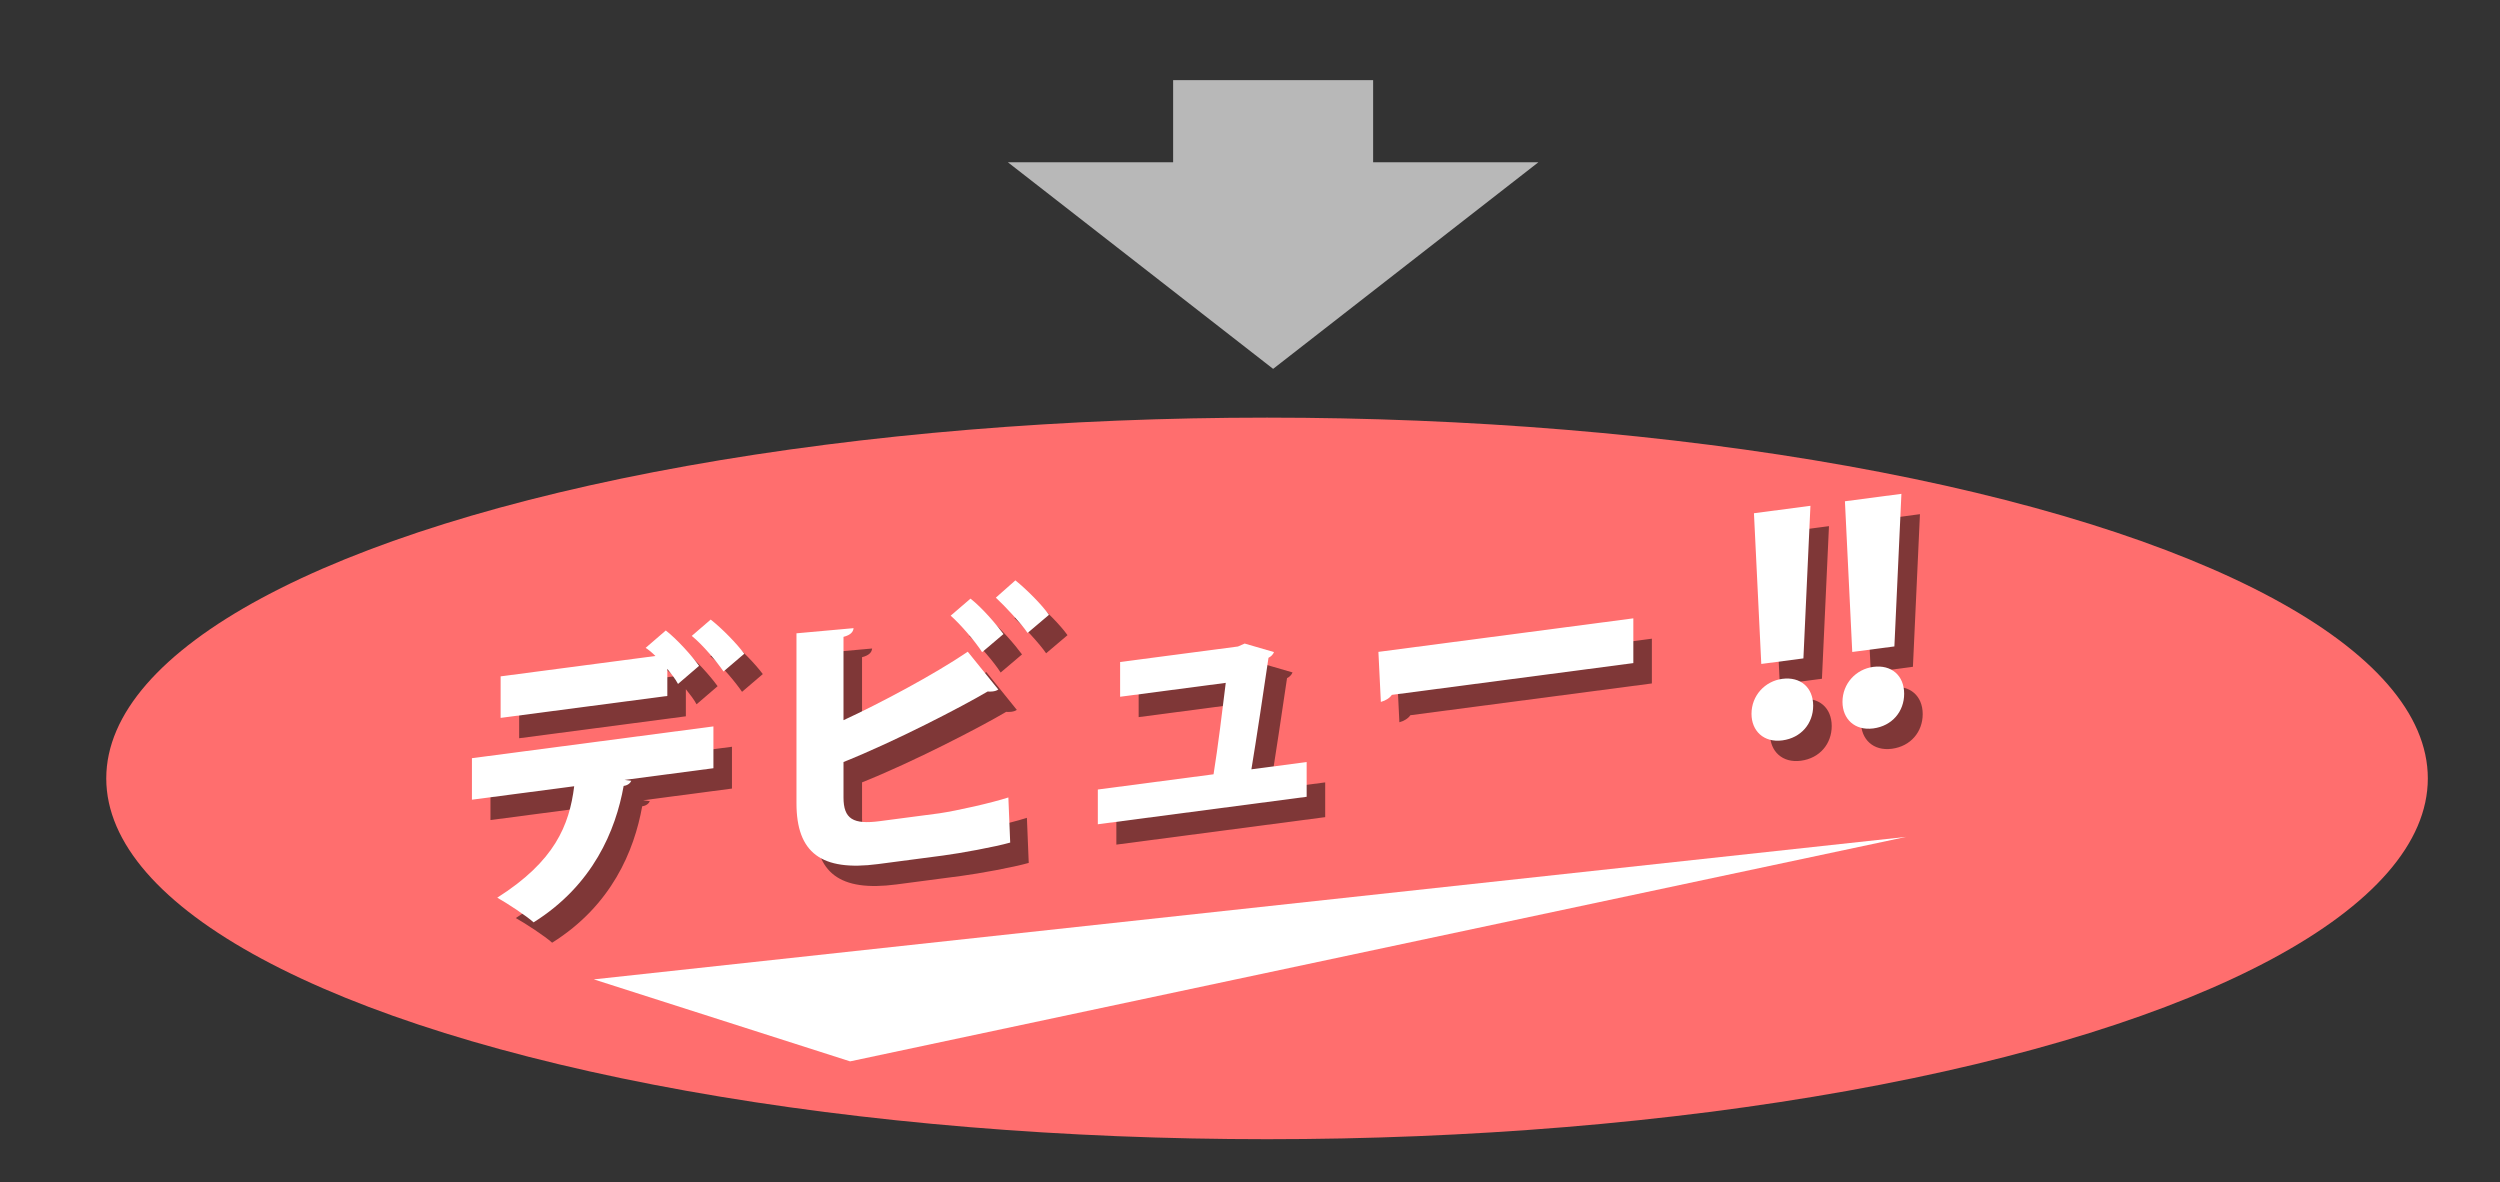 <?xml version="1.0" encoding="utf-8"?>
<!-- Generator: Adobe Illustrator 16.0.4, SVG Export Plug-In . SVG Version: 6.00 Build 0)  -->
<!DOCTYPE svg PUBLIC "-//W3C//DTD SVG 1.1//EN" "http://www.w3.org/Graphics/SVG/1.1/DTD/svg11.dtd">
<svg version="1.1" id="レイヤー_2" xmlns="http://www.w3.org/2000/svg" xmlns:xlink="http://www.w3.org/1999/xlink" x="0px"
	 y="0px" width="497px" height="235px" viewBox="0 0 497 235" enable-background="new 0 0 497 235" xml:space="preserve">
<rect x="0" y="0" width="497" height="235" fill="#333333" stroke="none"/>
<polygon fill="#B8B8B8" points="272.977,32.263 272.977,15.932 233.217,15.932 233.217,32.263 200.368,32.263 253.097,73.33 
	305.825,32.263 "/>
<g>
	<ellipse fill="#FF6E6E" cx="251.888" cy="154.749" rx="230.763" ry="71.724"/>
	<polygon fill="#FFFFFF" points="169,211 118.05,194.7 378.95,166.371 	"/>
	<g opacity="0.5">
		<path d="M97.505,163.026v-8.254l48.009-6.317v8.313l-17.662,2.324l1.335,0.176c-0.182,0.434-0.668,0.908-1.518,1.02
			c-1.578,8.814-6.069,19.709-17.905,27.122c-1.396-1.28-5.28-3.814-7.223-4.905c11.411-7.239,14.324-14.355,15.295-22.153
			L97.505,163.026z M138.474,140.015c-0.486-0.933-1.275-1.94-2.125-3v5.387l-33.14,4.36v-8.255l30.773-4.049
			c-0.668-0.674-1.336-1.229-1.942-1.618l4.005-3.455c2.307,1.805,5.16,5.001,6.616,7.034L138.474,140.015z M147.518,137.536
			c-1.274-1.882-4.127-5.312-6.312-7.073l3.763-3.247c2.306,1.804,5.22,4.817,6.677,6.791L147.518,137.536z"/>
		<path d="M171.373,162.56c0,4.333,1.942,5.424,7.223,4.729l11.835-1.558c3.52-0.521,10.378-2.068,13.717-3.151l0.364,8.968
			c-3.034,0.868-9.954,2.13-13.353,2.577l-12.929,1.701c-11.289,1.485-16.205-2.26-16.205-12.096v-33.782l11.35-1.024
			c-0.06,0.71-0.546,1.36-2.002,1.728v16.568c7.101-3.276,17.965-9.038,24.703-13.613l6.069,7.516
			c-0.303,0.216-0.667,0.322-1.092,0.378c-0.364,0.048-0.728,0.037-1.032,0.019c-5.098,3.013-18.39,9.914-28.647,14.016V162.56z
			 M198.928,133.699c-1.214-1.947-4.371-5.631-6.252-7.257l3.945-3.388c2.307,1.804,5.098,5.066,6.555,7.042L198.928,133.699z
			 M207.971,129.875c-1.274-1.881-4.492-5.322-6.312-7.015l3.885-3.438c2.306,1.862,5.281,4.868,6.676,6.851L207.971,129.875z"/>
		<path d="M263.448,155.539v6.908l-41.516,5.462v-6.908l23.004-3.026c0.85-5.206,1.82-13.179,2.428-18.177l-21.001,2.763v-6.908
			l23.428-3.082l1.337-0.586l5.826,1.692c-0.182,0.492-0.606,0.9-1.093,1.139c-0.789,5.432-2.488,16.721-3.398,22.169
			L263.448,155.539z"/>
		<path d="M277.713,133.639l50.681-6.668v8.899l-48.01,6.316c-0.425,0.641-1.274,1.163-2.185,1.4L277.713,133.639z"/>
		<path d="M351.885,145.952c0-3.63,2.67-6.498,6.129-6.953c3.582-0.472,6.131,1.711,6.131,5.341c0,3.514-2.367,6.399-6.131,6.896
			C354.312,151.722,351.885,149.349,351.885,145.952z M362.202,134.935l-8.376,1.103l-1.456-29.961l11.229-1.478L362.202,134.935z"
			/>
		<path d="M369.972,143.573c0-3.63,2.67-6.499,6.13-6.954c3.581-0.472,6.131,1.711,6.131,5.341c0,3.514-2.367,6.4-6.131,6.896
			C372.399,149.343,369.972,146.97,369.972,143.573z M380.29,132.556l-8.376,1.102l-1.457-29.961l11.229-1.478L380.29,132.556z"/>
	</g>
	<g>
		<path fill="#FFFFFF" d="M93.82,158.981v-8.255l48.009-6.316v8.313l-17.662,2.323l1.335,0.176c-0.182,0.435-0.668,0.907-1.518,1.02
			c-1.578,8.815-6.069,19.71-17.905,27.122c-1.396-1.28-5.28-3.814-7.223-4.905c11.411-7.238,14.324-14.355,15.295-22.153
			L93.82,158.981z M134.789,135.969c-0.486-0.932-1.275-1.94-2.125-2.999v5.387l-33.14,4.359v-8.255l30.773-4.049
			c-0.668-0.674-1.335-1.229-1.942-1.618l4.006-3.455c2.306,1.806,5.159,5.001,6.616,7.034L134.789,135.969z M143.833,133.491
			c-1.274-1.882-4.127-5.312-6.312-7.074l3.763-3.247c2.306,1.805,5.22,4.817,6.677,6.792L143.833,133.491z"/>
		<path fill="#FFFFFF" d="M167.688,158.514c0,4.333,1.942,5.425,7.223,4.729l11.835-1.557c3.52-0.522,10.378-2.069,13.717-3.152
			l0.364,8.969c-3.034,0.867-9.954,2.129-13.353,2.576l-12.929,1.701c-11.289,1.485-16.205-2.26-16.205-12.096v-33.782l11.35-1.024
			c-0.06,0.711-0.546,1.36-2.002,1.728v16.568c7.101-3.276,17.965-9.037,24.703-13.612l6.069,7.515
			c-0.303,0.216-0.667,0.322-1.092,0.378c-0.364,0.049-0.728,0.038-1.032,0.02c-5.098,3.012-18.39,9.913-28.647,14.015V158.514z
			 M195.243,129.654c-1.214-1.948-4.371-5.632-6.252-7.257l3.945-3.389c2.307,1.805,5.098,5.067,6.555,7.042L195.243,129.654z
			 M204.286,125.829c-1.274-1.881-4.492-5.322-6.312-7.014l3.885-3.439c2.306,1.863,5.281,4.868,6.676,6.851L204.286,125.829z"/>
		<path fill="#FFFFFF" d="M259.763,151.493v6.908l-41.515,5.462v-6.908l23.004-3.026c0.849-5.205,1.82-13.179,2.427-18.177
			l-21,2.763v-6.908l23.428-3.082l1.336-0.586l5.827,1.692c-0.183,0.493-0.607,0.9-1.094,1.14
			c-0.789,5.432-2.488,16.721-3.398,22.168L259.763,151.493z"/>
		<path fill="#FFFFFF" d="M274.028,129.593l50.68-6.667v8.899l-48.01,6.316c-0.424,0.641-1.274,1.162-2.185,1.399L274.028,129.593z"
			/>
		<path fill="#FFFFFF" d="M348.199,141.907c0-3.63,2.671-6.499,6.13-6.954c3.581-0.472,6.131,1.711,6.131,5.341
			c0,3.514-2.367,6.4-6.131,6.896C350.628,147.677,348.199,145.304,348.199,141.907z M358.518,130.89l-8.376,1.102l-1.456-29.961
			l11.229-1.477L358.518,130.89z"/>
		<path fill="#FFFFFF" d="M366.286,139.527c0-3.63,2.671-6.499,6.13-6.954c3.582-0.471,6.131,1.711,6.131,5.341
			c0,3.514-2.367,6.4-6.131,6.896C368.714,145.297,366.286,142.924,366.286,139.527z M376.604,128.51l-8.376,1.102l-1.457-29.96
			l11.229-1.478L376.604,128.51z"/>
	</g>
</g>
</svg>
